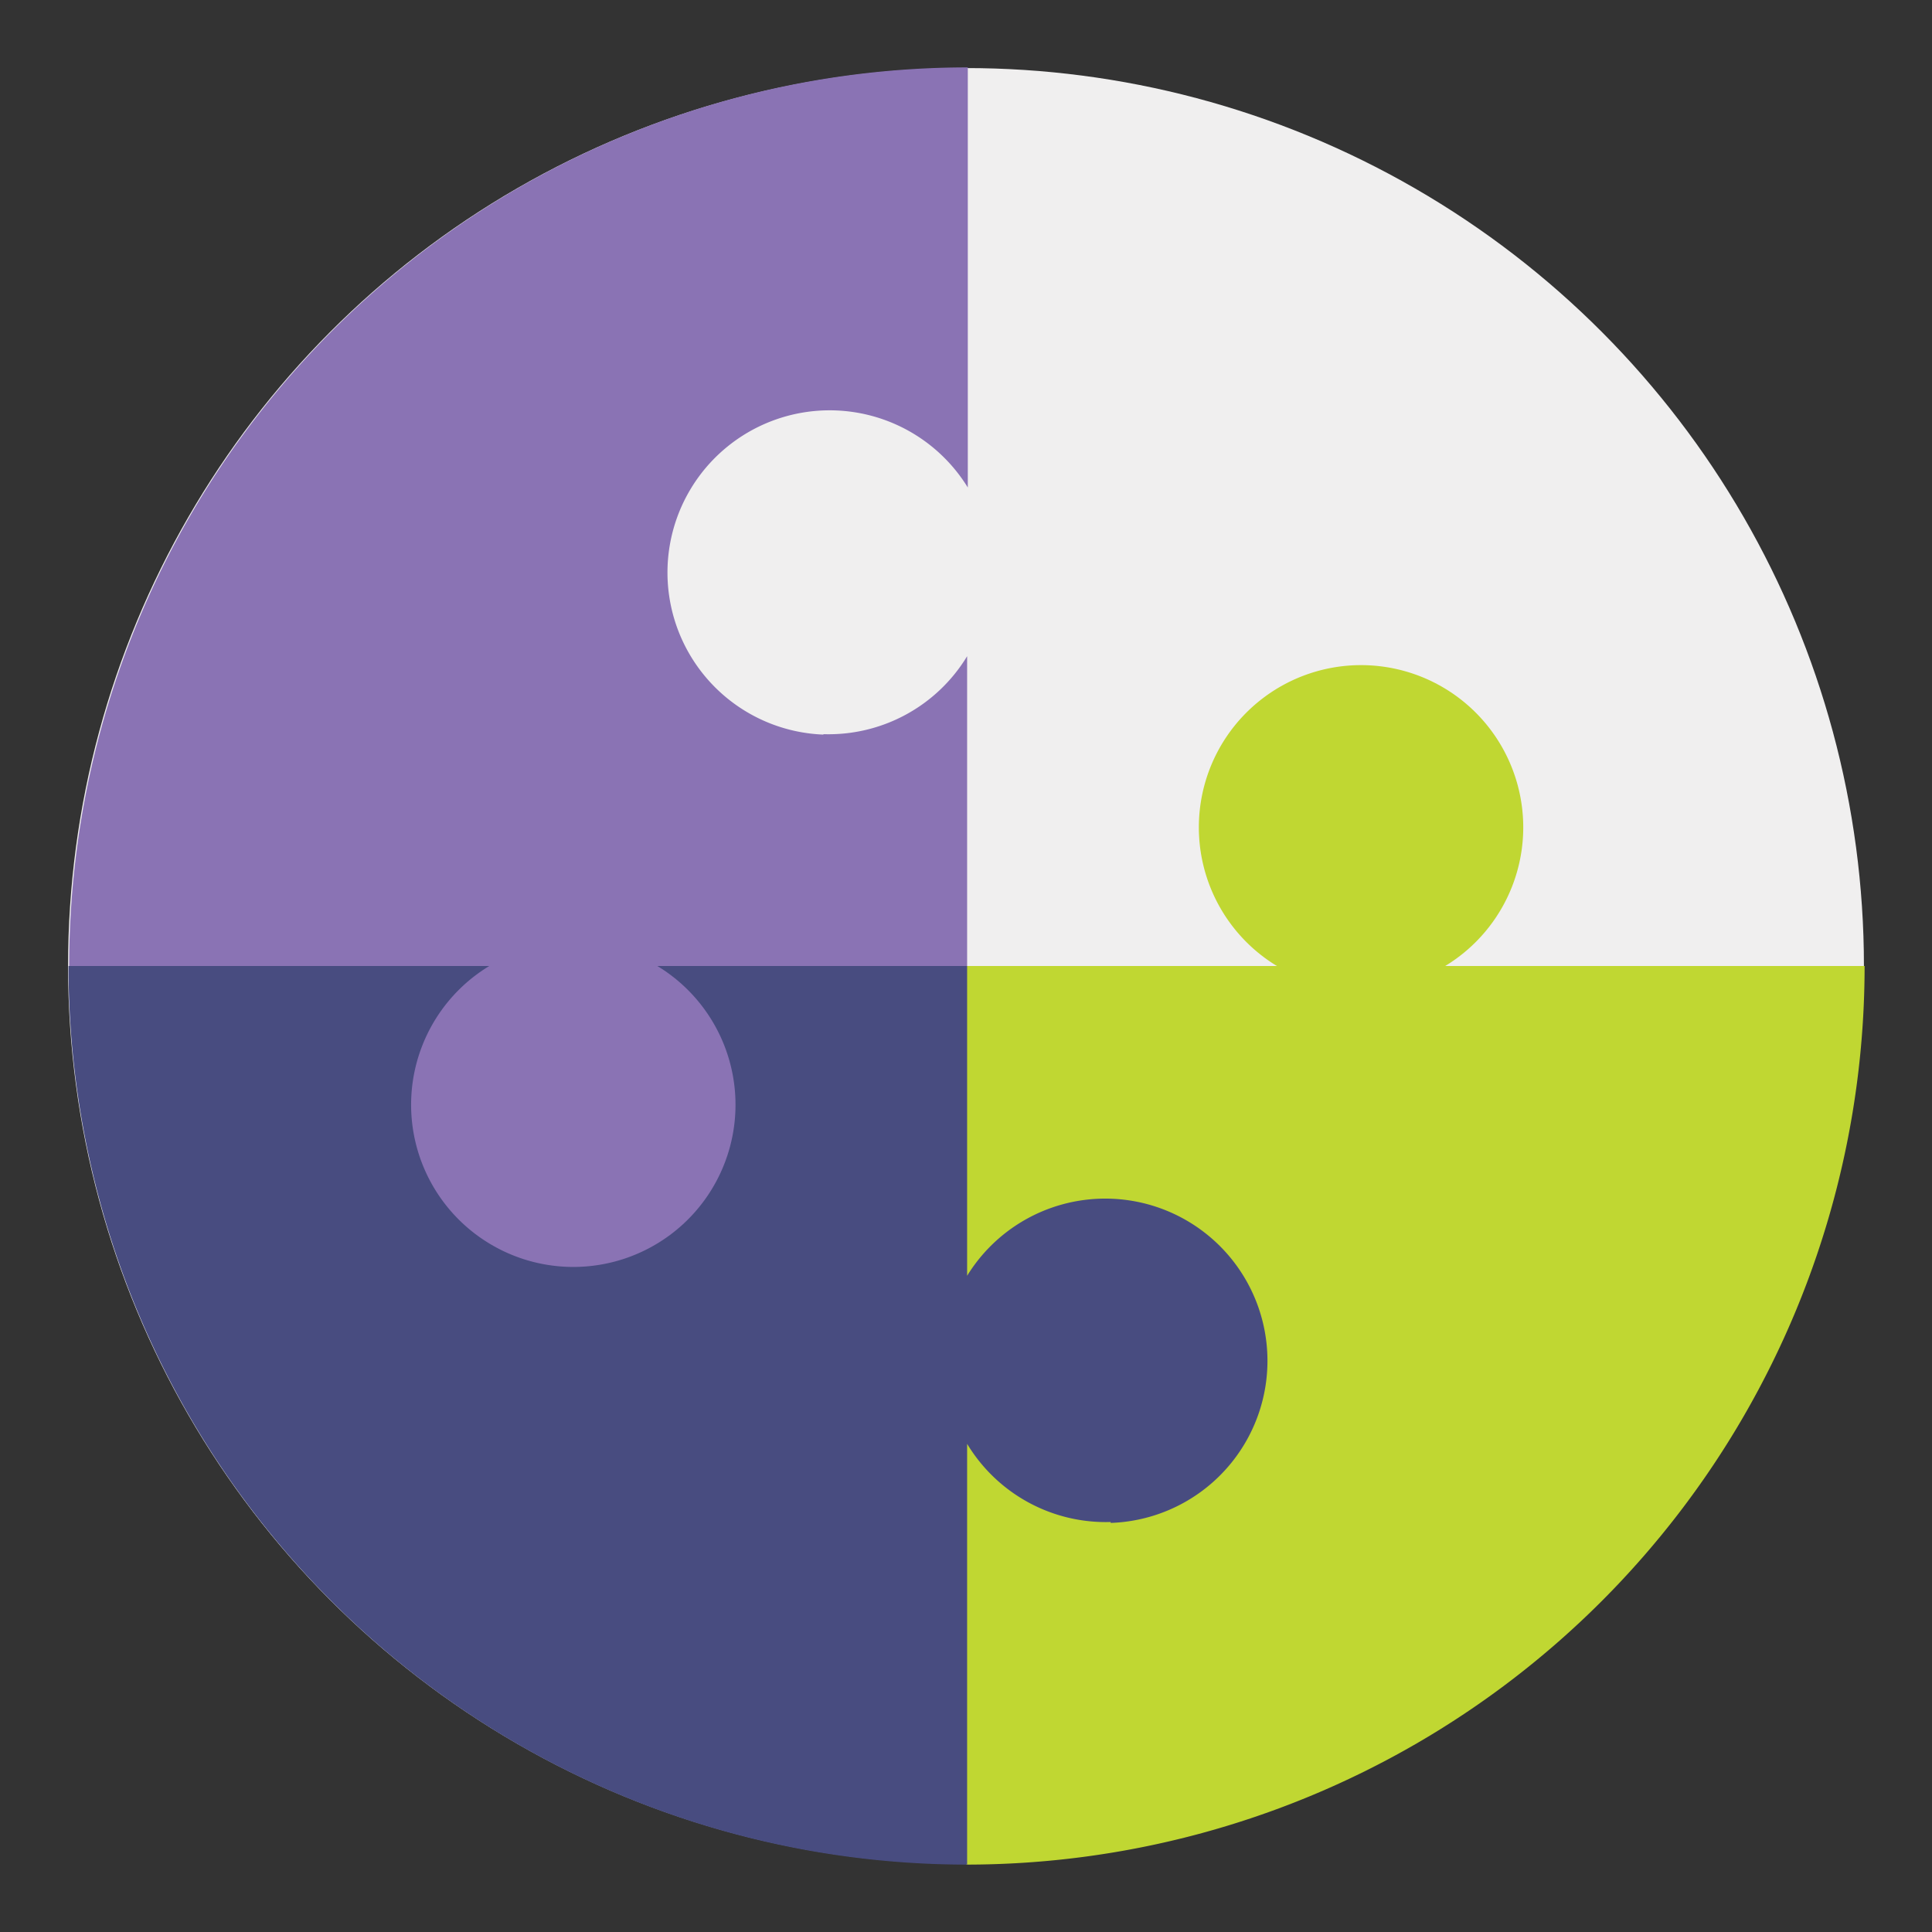 <svg xmlns="http://www.w3.org/2000/svg" width="86" height="86" viewBox="0 0 86 86">
  <rect x="0" y="0" width="86" height="86" fill="#333333" stroke="none"/>
  <circle cx="43" cy="43" r="39.97" style="fill: #f0efef"/>
  <path d="M83,43a40,40,0,0,1-40,40V43H56.84a7.22,7.22,0,1,1,7.49,0Z" style="fill: #c0d732"/>
  <path d="M49.44,67.75a7.21,7.21,0,0,1-6.39-3.48V83a40,40,0,0,1-40-40h40V56.79a7.22,7.22,0,1,1,6.39,11Z" style="fill: #484c80"/>
  <path d="M36.64,32.68a7.21,7.21,0,0,0,6.41-3.47V43H29.26a7.22,7.22,0,1,1-7.48,0H3.08a40,40,0,0,1,40-40v18.7a7.22,7.22,0,1,0-6.41,11Z" style="fill: #8a73b4"/>
</svg>

